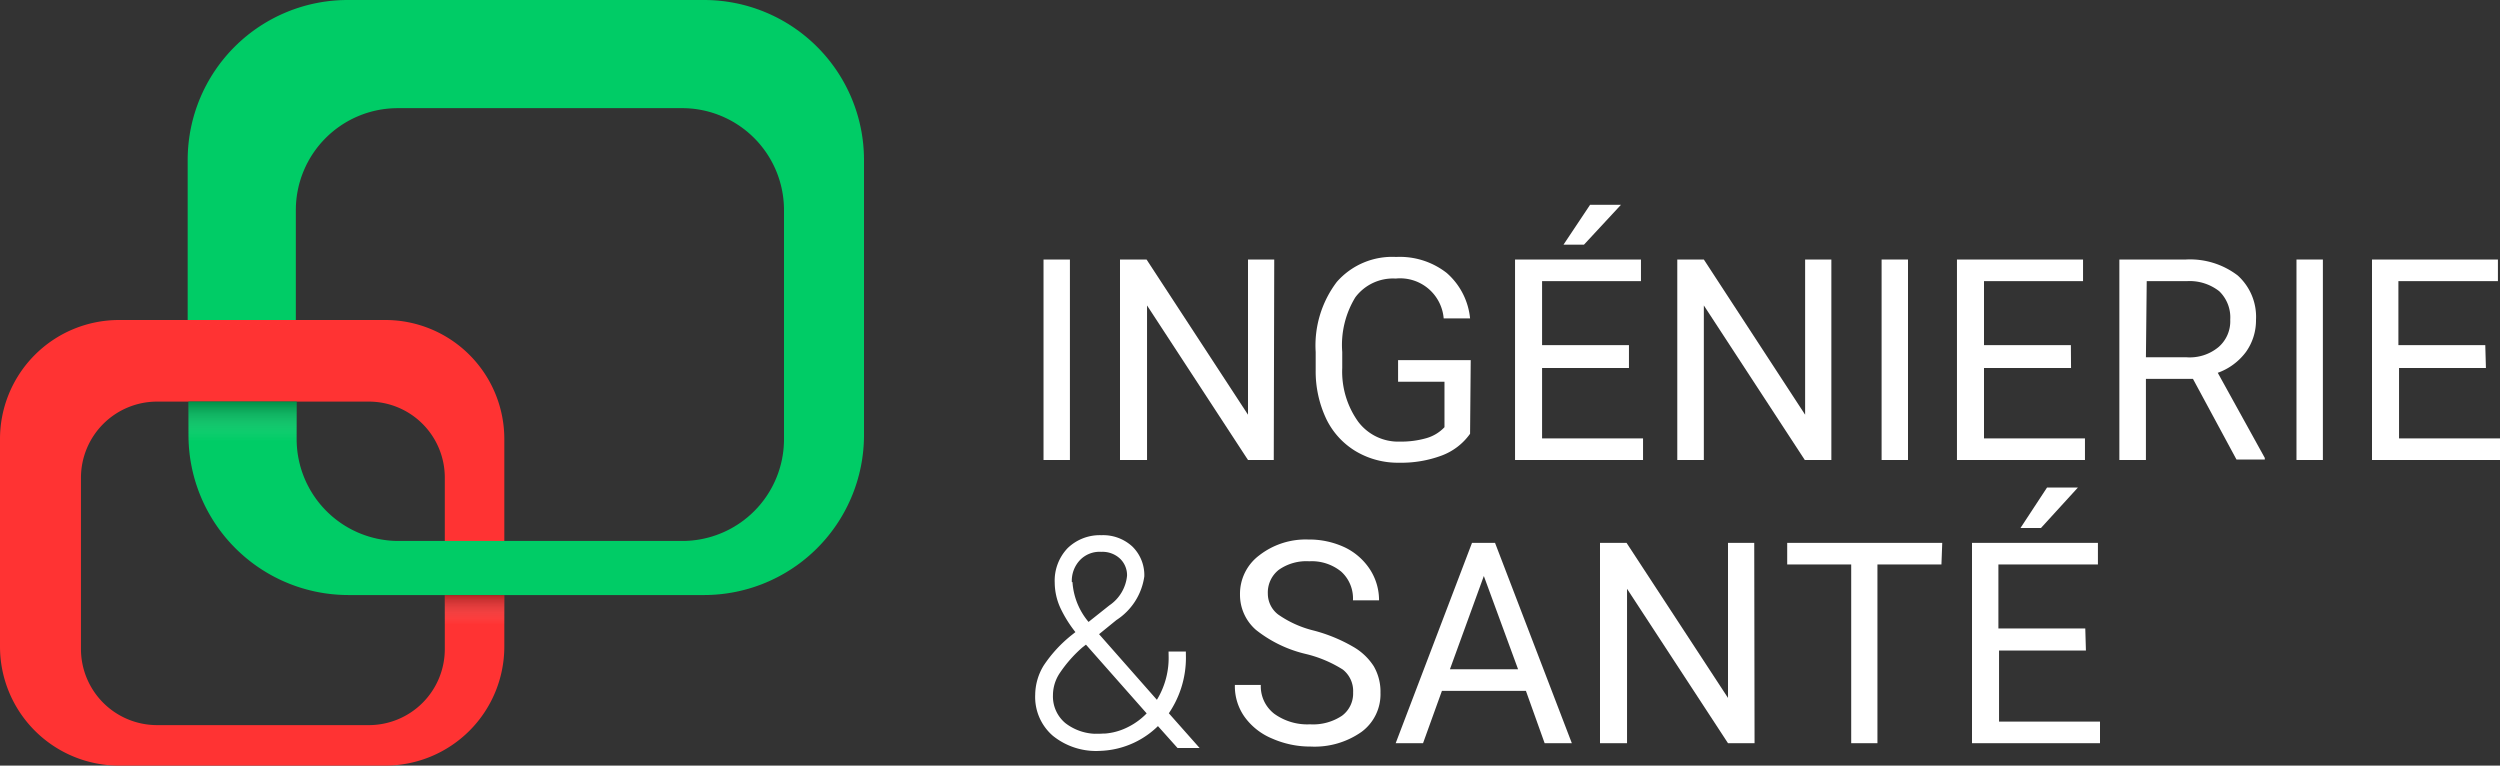 <svg xmlns="http://www.w3.org/2000/svg" xmlns:xlink="http://www.w3.org/1999/xlink" viewBox="0 0 156.25 47.85"><rect x="0" y="0" width="156.25" height="47.85" fill="#333333" stroke="none"/><defs><style>.cls-1{isolation:isolate;}.cls-2,.cls-3{fill:#fff;}.cls-3{stroke:#fff;stroke-miterlimit:10;stroke-width:0.6px;}.cls-4{fill:none;}.cls-5{fill:#f33;}.cls-6{fill:#0c6;}.cls-7,.cls-8{mix-blend-mode:multiply;}.cls-7{fill:url(#Dégradé_sans_nom_13);}.cls-8{fill:url(#Dégradé_sans_nom_13-2);}</style><linearGradient id="Dégradé_sans_nom_13" x1="29.66" y1="39.04" x2="29.66" y2="37.19" gradientUnits="userSpaceOnUse"><stop offset="0" stop-color="#fff" stop-opacity="0"/><stop offset="1" stop-opacity="0.3"/></linearGradient><linearGradient id="Dégradé_sans_nom_13-2" x1="15.16" y1="27.56" x2="15.16" y2="25.1" xlink:href="#Dégradé_sans_nom_13"/></defs><title>Fichier 4</title><g class="cls-1"><g id="Calque_2" data-name="Calque 2"><g id="Calque_1-2" data-name="Calque 1"><path class="cls-2" d="M66.87,28.75H65.22V16.22h1.65Z"/><path class="cls-2" d="M79.61,28.75H78l-6.31-9.66v9.66H70V16.22h1.66L78,25.92v-9.7h1.64Z"/><path class="cls-2" d="M91.88,27.11a3.81,3.81,0,0,1-1.77,1.36,7.23,7.23,0,0,1-2.66.45,5.14,5.14,0,0,1-2.72-.72,4.78,4.78,0,0,1-1.83-2,6.94,6.94,0,0,1-.67-3.07V22a6.57,6.57,0,0,1,1.32-4.38,4.6,4.6,0,0,1,3.71-1.56,4.75,4.75,0,0,1,3.16,1,4.33,4.33,0,0,1,1.46,2.84H90.23a2.73,2.73,0,0,0-3-2.49,2.94,2.94,0,0,0-2.52,1.17A5.71,5.71,0,0,0,83.89,22v1a5.37,5.37,0,0,0,1,3.36,3.13,3.13,0,0,0,2.61,1.24,5.71,5.71,0,0,0,1.63-.21,2.49,2.49,0,0,0,1.15-.69V23.86h-2.9V22.51h4.54Z"/><path class="cls-2" d="M101.81,23H96.38V27.4h6.31v1.35h-8V16.22h7.87v1.35H96.38v4h5.43Zm-2.43-10.2h1.93L99,15.29H97.72Z"/><path class="cls-2" d="M114.46,28.75H112.8l-6.31-9.66v9.66h-1.66V16.22h1.66l6.33,9.7v-9.7h1.64Z"/><path class="cls-2" d="M119.25,28.75H117.6V16.22h1.65Z"/><path class="cls-2" d="M129.44,23H124V27.4h6.31v1.35h-8V16.22h7.88v1.35H124v4h5.43Z"/><path class="cls-2" d="M137.06,23.68h-2.94v5.07h-1.66V16.22h4.15a4.9,4.9,0,0,1,3.25,1A3.48,3.48,0,0,1,141,20a3.39,3.39,0,0,1-.63,2,3.79,3.79,0,0,1-1.76,1.3l2.94,5.32v.1h-1.77Zm-2.94-1.35h2.54a2.81,2.81,0,0,0,2-.64,2.13,2.13,0,0,0,.73-1.71,2.27,2.27,0,0,0-.69-1.78,3,3,0,0,0-2-.63h-2.53Z"/><path class="cls-2" d="M145.18,28.75h-1.65V16.22h1.65Z"/><path class="cls-2" d="M155.37,23h-5.43V27.4h6.31v1.35h-8V16.22h7.87v1.35h-6.22v4h5.43Z"/><path class="cls-3" d="M67.64,39.55a7.44,7.44,0,0,1-1.09-1.67,3.56,3.56,0,0,1-.33-1.47,2.64,2.64,0,0,1,.72-1.94,2.59,2.59,0,0,1,1.9-.72,2.39,2.39,0,0,1,1.73.63A2.2,2.2,0,0,1,71.22,36a3.59,3.59,0,0,1-1.62,2.51L68.26,39.6l4.08,4.63a5.34,5.34,0,0,0,1-3.21h.48a5.87,5.87,0,0,1-1.15,3.58l1.64,1.85h-.58l-1.35-1.51a5.12,5.12,0,0,1-3.64,1.69A4,4,0,0,1,66,45.76a2.9,2.9,0,0,1-1-2.33,3.27,3.27,0,0,1,.48-1.67A8,8,0,0,1,67.2,39.9Zm1.09,6.61a4.11,4.11,0,0,0,1.82-.41,4.6,4.6,0,0,0,1.52-1.16l-4.16-4.71-.45.35A8.43,8.43,0,0,0,66,41.88a2.8,2.8,0,0,0-.49,1.55,2.47,2.47,0,0,0,.89,2A3.52,3.52,0,0,0,68.73,46.16Zm-2-9.76A4.6,4.6,0,0,0,68,39.28l1.51-1.2A2.83,2.83,0,0,0,70.74,36a1.73,1.73,0,0,0-.53-1.3,1.9,1.9,0,0,0-1.37-.51,2,2,0,0,0-1.56.61A2.18,2.18,0,0,0,66.69,36.4Z"/><path class="cls-2" d="M81.6,40.87a7.9,7.9,0,0,1-3.1-1.5,2.9,2.9,0,0,1-1-2.2,3,3,0,0,1,1.19-2.45,4.72,4.72,0,0,1,3.07-1,5.23,5.23,0,0,1,2.31.5,3.89,3.89,0,0,1,1.56,1.38,3.53,3.53,0,0,1,.56,1.92H84.56a2.26,2.26,0,0,0-.73-1.79,2.91,2.91,0,0,0-2-.65,3,3,0,0,0-1.9.53,1.8,1.8,0,0,0-.69,1.5,1.64,1.64,0,0,0,.65,1.3,6.61,6.61,0,0,0,2.22,1,9.86,9.86,0,0,1,2.44,1,3.72,3.72,0,0,1,1.31,1.23,3.17,3.17,0,0,1,.42,1.66,2.92,2.92,0,0,1-1.18,2.44,5.09,5.09,0,0,1-3.18.92,5.91,5.91,0,0,1-2.41-.5,4,4,0,0,1-1.72-1.35,3.3,3.3,0,0,1-.61-2H78.8a2.17,2.17,0,0,0,.84,1.8,3.53,3.53,0,0,0,2.24.66,3.25,3.25,0,0,0,2-.54,1.73,1.73,0,0,0,.69-1.45,1.71,1.71,0,0,0-.64-1.43A7.66,7.66,0,0,0,81.6,40.87Z"/><path class="cls-2" d="M95.37,43.18H90.12l-1.18,3.27H87.23L92,33.93h1.44l4.8,12.52h-1.7Zm-4.75-1.35h4.26L92.74,36Z"/><path class="cls-2" d="M109.66,46.45H108l-6.31-9.65v9.65H100V33.93h1.66L108,43.62V33.93h1.64Z"/><path class="cls-2" d="M121.34,35.28h-4V46.45h-1.64V35.28h-4V33.93h9.69Z"/><path class="cls-2" d="M130.37,40.66h-5.43V45.1h6.31v1.35h-8V33.93h7.87v1.35h-6.22v4h5.43Zm-2.43-10.19h1.93L127.56,33h-1.28Z"/><path class="cls-4" d="M11.78,27.25V25.1h-2a4.76,4.76,0,0,0-4.75,4.76v10.7a4.76,4.76,0,0,0,4.75,4.76H23.05a4.75,4.75,0,0,0,4.75-4.76V37.19H21.73A10,10,0,0,1,11.78,27.25Z"/><path class="cls-4" d="M31.52,27.48v6.33H42.61A6.36,6.36,0,0,0,49,27.45V13.13a6.37,6.37,0,0,0-6.36-6.37H24.91a6.37,6.37,0,0,0-6.37,6.37V20h5.55A7.44,7.44,0,0,1,31.52,27.48Z"/><path class="cls-4" d="M24.91,33.81H27.8v-4a4.75,4.75,0,0,0-4.75-4.76H18.54v2.35A6.37,6.37,0,0,0,24.91,33.81Z"/><path class="cls-5" d="M7.44,47.85H24.09a7.44,7.44,0,0,0,7.43-7.44V37.19H27.8v3.37a4.75,4.75,0,0,1-4.75,4.76H9.81a4.76,4.76,0,0,1-4.75-4.76V29.86A4.76,4.76,0,0,1,9.81,25.1H23.05a4.75,4.75,0,0,1,4.75,4.76v4h3.72V27.48A7.44,7.44,0,0,0,24.09,20H7.44A7.44,7.44,0,0,0,0,27.48V40.41A7.44,7.44,0,0,0,7.44,47.85Z"/><path class="cls-6" d="M11.78,25.1v2.15a10,10,0,0,0,10,9.94H44a10,10,0,0,0,10-9.94V9.94A10,10,0,0,0,44,0H21.73a10,10,0,0,0-10,9.94V20h6.76V13.13a6.37,6.37,0,0,1,6.37-6.37h17.7A6.37,6.37,0,0,1,49,13.13V27.45a6.36,6.36,0,0,1-6.36,6.36H24.91a6.37,6.37,0,0,1-6.37-6.36V25.1Z"/><rect class="cls-7" x="27.8" y="37.19" width="3.72" height="1.85"/><rect class="cls-8" x="11.78" y="25.1" width="6.76" height="2.46"/></g></g></g></svg>
